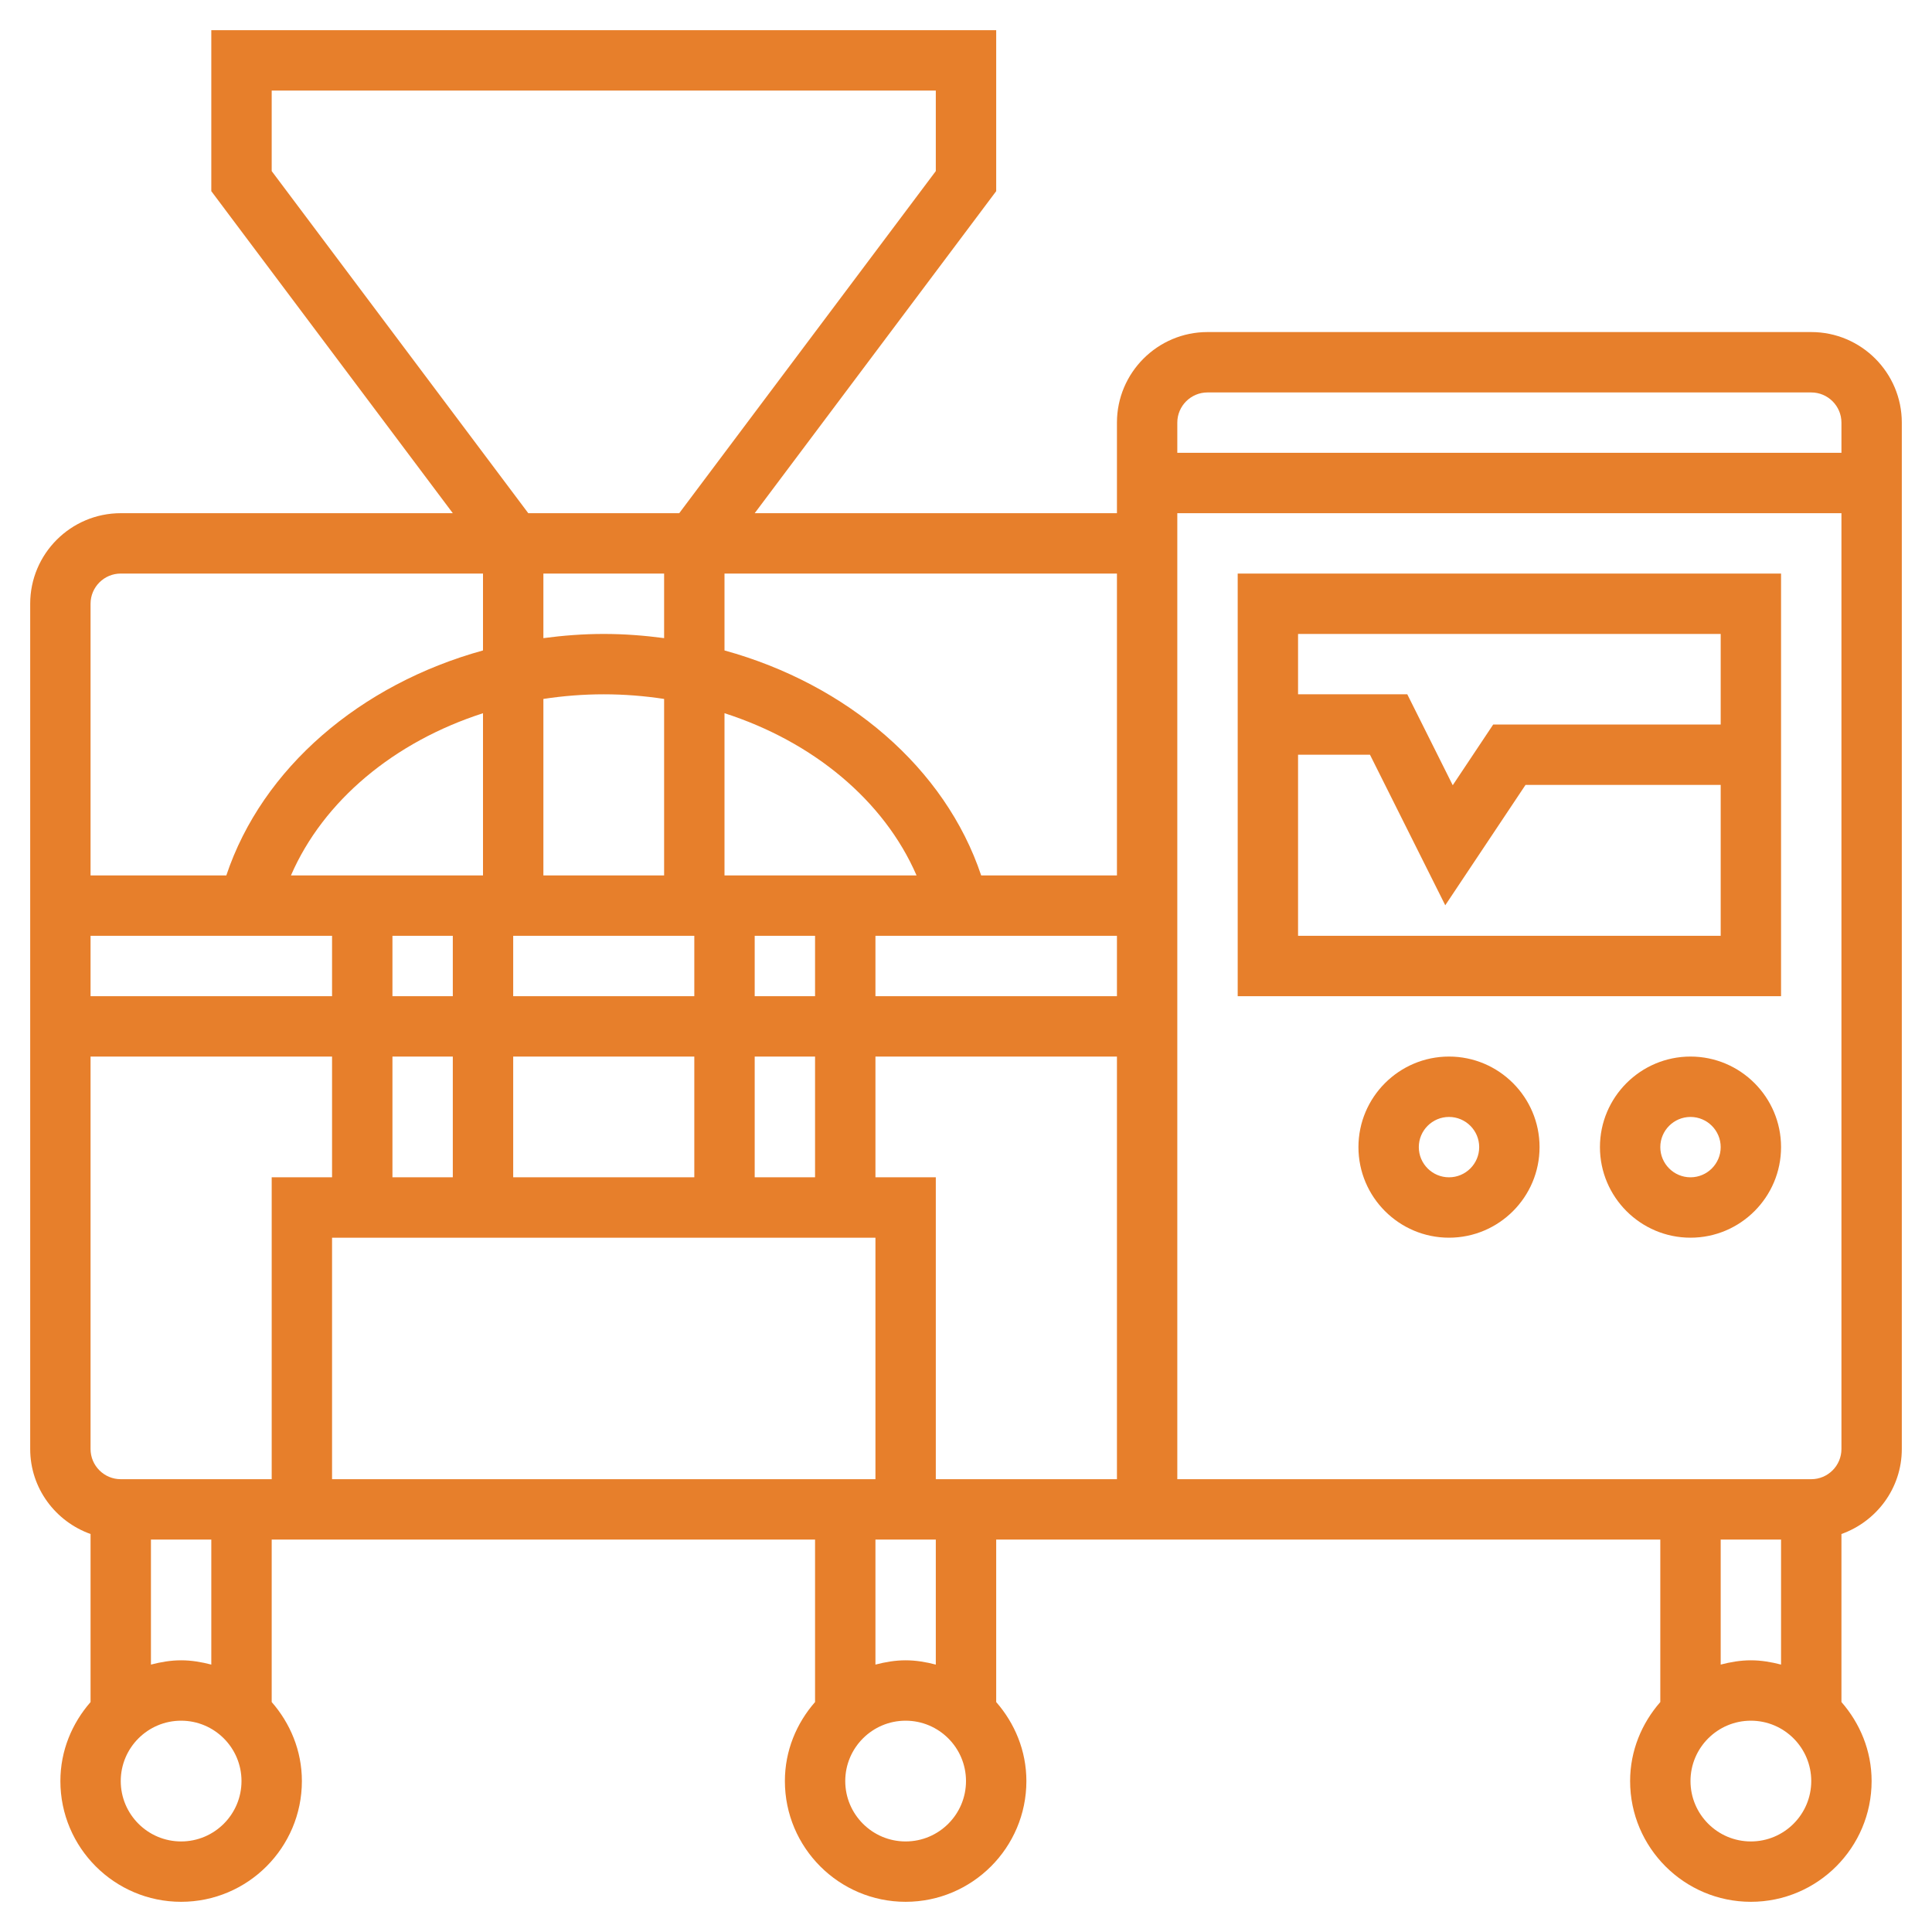 <svg width="78" height="78" viewBox="0 0 78 78" fill="none" xmlns="http://www.w3.org/2000/svg">
<path d="M73.125 13.406H48.75C46.734 13.406 45.094 15.047 45.094 17.062V20.719H30.469L40.219 7.718V1.219H8.531V7.718L18.281 20.719H4.875C2.859 20.719 1.219 22.359 1.219 24.375V58.5C1.219 60.087 2.241 61.427 3.656 61.932V68.717C2.907 69.574 2.438 70.681 2.438 71.906C2.438 74.595 4.624 76.781 7.312 76.781C10.001 76.781 12.188 74.595 12.188 71.906C12.188 70.681 11.718 69.574 10.969 68.716V62.156H32.906V68.716C32.157 69.572 31.688 70.68 31.688 71.906C31.688 74.595 33.874 76.781 36.562 76.781C39.251 76.781 41.438 74.595 41.438 71.906C41.438 70.681 40.968 69.574 40.219 68.716V62.156H67.031V68.716C66.282 69.572 65.812 70.68 65.812 71.906C65.812 74.595 67.999 76.781 70.688 76.781C73.376 76.781 75.562 74.595 75.562 71.906C75.562 70.681 75.093 69.574 74.344 68.716V61.932C75.759 61.427 76.781 60.087 76.781 58.5V17.062C76.781 15.047 75.141 13.406 73.125 13.406ZM48.75 15.844H73.125C73.796 15.844 74.344 16.391 74.344 17.062V18.281H47.531V17.062C47.531 16.391 48.078 15.844 48.75 15.844ZM45.094 35.344H39.613C38.16 31 34.197 27.625 29.25 26.26V23.156H45.094V35.344ZM13.406 59.719V49.969H35.344V59.719H13.406ZM4.875 59.719C4.203 59.719 3.656 59.173 3.656 58.5V42.656H13.406V47.531H10.969V59.719H4.875ZM26.812 23.156V25.763C26.014 25.657 25.203 25.594 24.375 25.594C23.549 25.594 22.736 25.657 21.938 25.763V23.156H26.812ZM24.375 28.031C25.205 28.031 26.019 28.097 26.812 28.218V35.344H21.938V28.218C22.731 28.097 23.545 28.031 24.375 28.031ZM29.25 35.344V28.794C32.826 29.944 35.692 32.318 37.004 35.344H29.25ZM20.719 47.531V42.656H28.031V47.531H20.719ZM18.281 37.781V40.219H15.844V37.781H18.281ZM18.281 42.656V47.531H15.844V42.656H18.281ZM20.719 40.219V37.781H28.031V40.219H20.719ZM19.5 35.344H11.746C13.058 32.319 15.925 29.945 19.5 28.795V35.344ZM13.406 37.781V40.219H3.656V37.781H13.406ZM30.469 47.531V42.656H32.906V47.531H30.469ZM30.469 40.219V37.781H32.906V40.219H30.469ZM35.344 37.781H45.094V40.219H35.344V37.781ZM10.969 6.907V3.656H37.781V6.907L27.422 20.719H21.328L10.969 6.907ZM4.875 23.156H19.5V26.26C14.554 27.625 10.59 31 9.137 35.344H3.656V24.375C3.656 23.703 4.203 23.156 4.875 23.156ZM7.312 74.344C5.968 74.344 4.875 73.251 4.875 71.906C4.875 70.562 5.968 69.469 7.312 69.469C8.657 69.469 9.75 70.562 9.75 71.906C9.75 73.251 8.657 74.344 7.312 74.344ZM8.531 67.204C8.139 67.102 7.735 67.031 7.312 67.031C6.89 67.031 6.486 67.102 6.094 67.204V62.156H8.531V67.204ZM36.562 74.344C35.218 74.344 34.125 73.251 34.125 71.906C34.125 70.562 35.218 69.469 36.562 69.469C37.907 69.469 39 70.562 39 71.906C39 73.251 37.907 74.344 36.562 74.344ZM37.781 67.204C37.389 67.102 36.985 67.031 36.562 67.031C36.14 67.031 35.736 67.102 35.344 67.204V62.156H37.781V67.204ZM37.781 59.719V47.531H35.344V42.656H45.094V59.719H37.781ZM71.906 62.156V67.204C71.514 67.102 71.11 67.031 70.688 67.031C70.265 67.031 69.861 67.102 69.469 67.204V62.156H71.906ZM70.688 74.344C69.343 74.344 68.25 73.251 68.25 71.906C68.25 70.562 69.343 69.469 70.688 69.469C72.032 69.469 73.125 70.562 73.125 71.906C73.125 73.251 72.032 74.344 70.688 74.344ZM73.125 59.719H47.531V20.719H74.344V58.5C74.344 59.173 73.796 59.719 73.125 59.719Z" fill="#E77F2B"/>
<path d="M49.969 40.219H71.906V23.156H49.969V40.219ZM52.406 37.781V30.469H55.309L58.349 36.548L61.59 31.688H69.469V37.781H52.406ZM69.469 25.594V29.25H60.285L58.651 31.702L56.816 28.031H52.406V25.594H69.469Z" fill="#E77F2B"/>
<path d="M58.5 42.656C56.484 42.656 54.844 44.297 54.844 46.312C54.844 48.328 56.484 49.969 58.5 49.969C60.516 49.969 62.156 48.328 62.156 46.312C62.156 44.297 60.516 42.656 58.5 42.656ZM58.5 47.531C57.828 47.531 57.281 46.985 57.281 46.312C57.281 45.64 57.828 45.094 58.5 45.094C59.172 45.094 59.719 45.64 59.719 46.312C59.719 46.985 59.172 47.531 58.5 47.531Z" fill="#E77F2B"/>
<path d="M68.25 42.656C66.234 42.656 64.594 44.297 64.594 46.312C64.594 48.328 66.234 49.969 68.25 49.969C70.266 49.969 71.906 48.328 71.906 46.312C71.906 44.297 70.266 42.656 68.25 42.656ZM68.25 47.531C67.579 47.531 67.031 46.985 67.031 46.312C67.031 45.64 67.579 45.094 68.25 45.094C68.921 45.094 69.469 45.64 69.469 46.312C69.469 46.985 68.921 47.531 68.25 47.531Z" fill="#E77F2B"/>
</svg>
